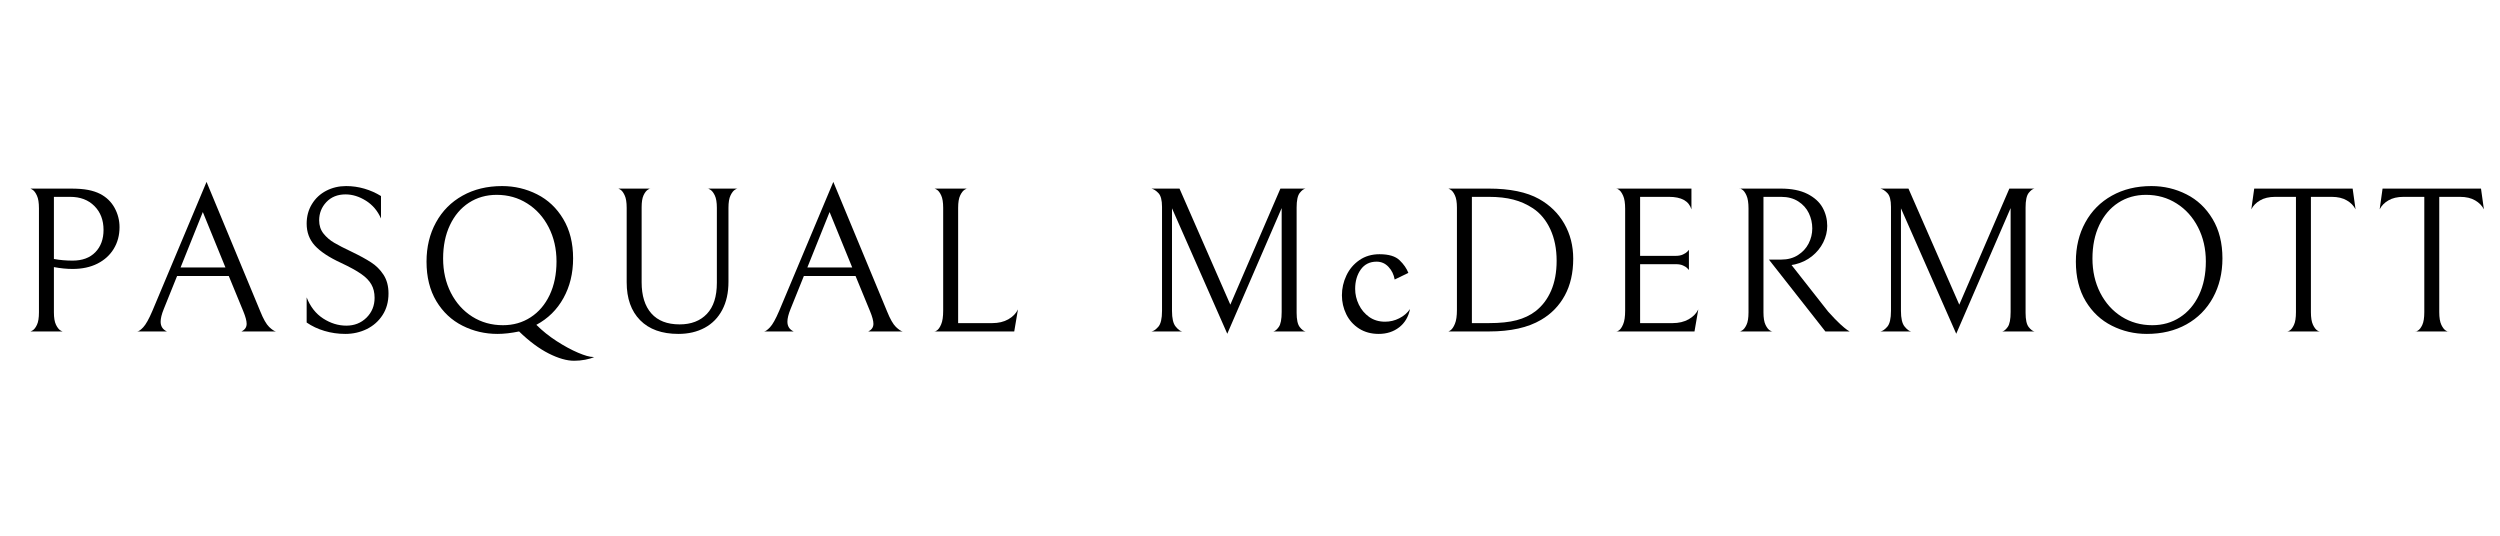 <svg version="1.0" preserveAspectRatio="xMidYMid meet" height="150" viewBox="0 0 525 112.5" zoomAndPan="magnify" width="700" xmlns:xlink="http://www.w3.org/1999/xlink" xmlns="http://www.w3.org/2000/svg"><defs><g></g><clipPath id="d057fa0fb5"><rect height="49" y="0" width="230" x="0"></rect></clipPath><clipPath id="9752b020f8"><path clip-rule="nonzero" d="M 238 36 L 523.836 36 L 523.836 85 L 238 85 Z M 238 36"></path></clipPath><clipPath id="13c042a103"><rect height="49" y="0" width="286" x="0"></rect></clipPath></defs><g transform="matrix(1, 0, 0, 1, 2, 36)"><g clip-path="url(#d057fa0fb5)"><g fill-opacity="1" fill="#000000"><g transform="translate(0.601, 33.605)"><g><path d="M 22.5 -21.891 C 22.5 -20.203 22.098 -18.695 21.297 -17.375 C 20.504 -16.051 19.363 -15.008 17.875 -14.25 C 16.395 -13.5 14.648 -13.125 12.641 -13.125 C 11.422 -13.125 10.113 -13.254 8.719 -13.516 L 8.719 -4.016 C 8.719 -2.879 8.863 -2.008 9.156 -1.406 C 9.445 -0.812 9.766 -0.41 10.109 -0.203 C 10.461 -0.004 10.641 0.062 10.641 0 L 3.703 0 C 3.703 0.062 3.875 -0.004 4.219 -0.203 C 4.57 -0.41 4.883 -0.805 5.156 -1.391 C 5.438 -1.973 5.578 -2.848 5.578 -4.016 L 5.578 -25.859 C 5.578 -27.023 5.438 -27.91 5.156 -28.516 C 4.883 -29.129 4.57 -29.547 4.219 -29.766 C 3.875 -29.984 3.703 -30.062 3.703 -30 L 12.25 -30 C 13.738 -30 14.961 -29.906 15.922 -29.719 C 16.879 -29.531 17.723 -29.25 18.453 -28.875 C 19.754 -28.195 20.754 -27.227 21.453 -25.969 C 22.148 -24.707 22.5 -23.348 22.5 -21.891 Z M 19.141 -21.328 C 19.141 -23.391 18.5 -25.062 17.219 -26.344 C 15.945 -27.625 14.25 -28.266 12.125 -28.266 L 8.719 -28.266 L 8.719 -15.219 C 9.969 -14.988 11.273 -14.875 12.641 -14.875 C 14.68 -14.875 16.273 -15.461 17.422 -16.641 C 18.566 -17.816 19.141 -19.379 19.141 -21.328 Z M 19.141 -21.328"></path></g></g></g><g fill-opacity="1" fill="#000000"><g transform="translate(25.983, 33.605)"><g><path d="M 9.203 -11.641 L 6.406 -4.703 C 5.969 -3.629 5.75 -2.742 5.75 -2.047 C 5.75 -1.086 6.188 -0.406 7.062 0 L 0.828 0 C 1.117 0 1.539 -0.289 2.094 -0.875 C 2.645 -1.457 3.285 -2.602 4.016 -4.312 L 15.391 -31.406 L 26.688 -4.188 C 27.32 -2.613 27.938 -1.535 28.531 -0.953 C 29.133 -0.379 29.609 -0.062 29.953 0 L 22.719 0 C 23.445 -0.344 23.812 -0.879 23.812 -1.609 C 23.812 -2.223 23.578 -3.098 23.109 -4.234 L 20.062 -11.641 Z M 19.359 -13.438 L 14.609 -25.078 L 9.938 -13.438 Z M 19.359 -13.438"></path></g></g></g><g fill-opacity="1" fill="#000000"><g transform="translate(58.867, 33.605)"><g><path d="M 11.641 0.516 C 10.129 0.516 8.676 0.305 7.281 -0.109 C 5.883 -0.523 4.633 -1.113 3.531 -1.875 L 3.531 -7.156 C 4.289 -5.207 5.445 -3.727 7 -2.719 C 8.551 -1.719 10.172 -1.219 11.859 -1.219 C 13.547 -1.219 14.957 -1.773 16.094 -2.891 C 17.227 -4.016 17.797 -5.406 17.797 -7.062 C 17.797 -8.164 17.566 -9.109 17.109 -9.891 C 16.66 -10.68 15.941 -11.414 14.953 -12.094 C 13.961 -12.781 12.566 -13.547 10.766 -14.391 C 8.242 -15.555 6.406 -16.77 5.25 -18.031 C 4.102 -19.289 3.531 -20.828 3.531 -22.641 C 3.531 -24.172 3.898 -25.539 4.641 -26.75 C 5.379 -27.957 6.379 -28.891 7.641 -29.547 C 8.91 -30.203 10.301 -30.531 11.812 -30.531 C 13.125 -30.531 14.406 -30.348 15.656 -29.984 C 16.906 -29.617 18.066 -29.102 19.141 -28.438 L 19.141 -23.719 C 18.441 -25.32 17.391 -26.566 15.984 -27.453 C 14.578 -28.336 13.145 -28.781 11.688 -28.781 C 10.031 -28.781 8.691 -28.242 7.672 -27.172 C 6.66 -26.098 6.156 -24.816 6.156 -23.328 C 6.156 -22.254 6.457 -21.332 7.062 -20.562 C 7.676 -19.789 8.426 -19.145 9.312 -18.625 C 10.195 -18.102 11.441 -17.461 13.047 -16.703 C 14.672 -15.922 16.004 -15.191 17.047 -14.516 C 18.098 -13.848 18.973 -12.977 19.672 -11.906 C 20.367 -10.832 20.719 -9.523 20.719 -7.984 C 20.719 -6.234 20.301 -4.719 19.469 -3.438 C 18.645 -2.164 17.539 -1.188 16.156 -0.5 C 14.77 0.176 13.266 0.516 11.641 0.516 Z M 11.641 0.516"></path></g></g></g><g fill-opacity="1" fill="#000000"><g transform="translate(84.773, 33.605)"><g><path d="M 2.797 -14.656 C 2.797 -17.738 3.457 -20.484 4.781 -22.891 C 6.102 -25.305 7.961 -27.18 10.359 -28.516 C 12.754 -29.859 15.523 -30.531 18.672 -30.531 C 21.285 -30.531 23.734 -29.953 26.016 -28.797 C 28.297 -27.648 30.125 -25.926 31.5 -23.625 C 32.883 -21.332 33.578 -18.57 33.578 -15.344 C 33.578 -12.207 32.898 -9.426 31.547 -7 C 30.203 -4.57 28.305 -2.703 25.859 -1.391 C 27.109 -0.141 28.531 1 30.125 2.031 C 31.727 3.062 33.227 3.875 34.625 4.469 C 36.02 5.062 37.066 5.359 37.766 5.359 L 38.031 5.359 C 37.531 5.598 36.891 5.789 36.109 5.938 C 35.328 6.082 34.555 6.156 33.797 6.156 C 32.254 6.156 30.473 5.645 28.453 4.625 C 26.43 3.602 24.359 2.062 22.234 0 C 20.578 0.344 19.066 0.516 17.703 0.516 C 15.086 0.516 12.641 -0.055 10.359 -1.203 C 8.078 -2.348 6.242 -4.066 4.859 -6.359 C 3.484 -8.66 2.797 -11.426 2.797 -14.656 Z M 30.094 -14.703 C 30.094 -17.348 29.547 -19.738 28.453 -21.875 C 27.359 -24.008 25.859 -25.676 23.953 -26.875 C 22.055 -28.082 19.914 -28.688 17.531 -28.688 C 15.352 -28.688 13.41 -28.133 11.703 -27.031 C 10.004 -25.926 8.676 -24.363 7.719 -22.344 C 6.758 -20.32 6.281 -17.977 6.281 -15.312 C 6.281 -12.664 6.82 -10.27 7.906 -8.125 C 9 -5.988 10.5 -4.316 12.406 -3.109 C 14.312 -1.91 16.457 -1.312 18.844 -1.312 C 21.02 -1.312 22.957 -1.863 24.656 -2.969 C 26.363 -4.07 27.695 -5.633 28.656 -7.656 C 29.613 -9.676 30.094 -12.023 30.094 -14.703 Z M 30.094 -14.703"></path></g></g></g><g fill-opacity="1" fill="#000000"><g transform="translate(124.025, 33.605)"><g><path d="M 26.953 -10.422 C 26.953 -8.129 26.516 -6.16 25.641 -4.516 C 24.766 -2.867 23.535 -1.617 21.953 -0.766 C 20.367 0.086 18.531 0.516 16.438 0.516 C 12.977 0.516 10.301 -0.441 8.406 -2.359 C 6.52 -4.273 5.578 -6.93 5.578 -10.328 L 5.578 -25.953 C 5.578 -27.109 5.438 -27.984 5.156 -28.578 C 4.883 -29.18 4.582 -29.582 4.25 -29.781 C 3.914 -29.988 3.75 -30.062 3.75 -30 L 10.547 -30 C 10.547 -30.062 10.379 -29.988 10.047 -29.781 C 9.711 -29.582 9.406 -29.191 9.125 -28.609 C 8.852 -28.023 8.719 -27.18 8.719 -26.078 L 8.719 -10.328 C 8.719 -7.516 9.395 -5.336 10.75 -3.797 C 12.102 -2.254 14.086 -1.484 16.703 -1.484 C 19.117 -1.484 21.023 -2.219 22.422 -3.688 C 23.816 -5.156 24.516 -7.328 24.516 -10.203 L 24.516 -25.953 C 24.516 -27.109 24.367 -27.984 24.078 -28.578 C 23.785 -29.18 23.461 -29.582 23.109 -29.781 C 22.766 -29.988 22.594 -30.062 22.594 -30 L 28.875 -30 C 28.875 -30.062 28.695 -29.988 28.344 -29.781 C 28 -29.582 27.68 -29.18 27.391 -28.578 C 27.098 -27.984 26.953 -27.109 26.953 -25.953 Z M 26.953 -10.422"></path></g></g></g><g fill-opacity="1" fill="#000000"><g transform="translate(157.606, 33.605)"><g><path d="M 9.203 -11.641 L 6.406 -4.703 C 5.969 -3.629 5.75 -2.742 5.75 -2.047 C 5.75 -1.086 6.188 -0.406 7.062 0 L 0.828 0 C 1.117 0 1.539 -0.289 2.094 -0.875 C 2.645 -1.457 3.285 -2.602 4.016 -4.312 L 15.391 -31.406 L 26.688 -4.188 C 27.32 -2.613 27.938 -1.535 28.531 -0.953 C 29.133 -0.379 29.609 -0.062 29.953 0 L 22.719 0 C 23.445 -0.344 23.812 -0.879 23.812 -1.609 C 23.812 -2.223 23.578 -3.098 23.109 -4.234 L 20.062 -11.641 Z M 19.359 -13.438 L 14.609 -25.078 L 9.938 -13.438 Z M 19.359 -13.438"></path></g></g></g><g fill-opacity="1" fill="#000000"><g transform="translate(190.49, 33.605)"><g><path d="M 5.578 -25.953 C 5.578 -27.109 5.438 -27.984 5.156 -28.578 C 4.883 -29.18 4.57 -29.582 4.219 -29.781 C 3.875 -29.988 3.703 -30.062 3.703 -30 L 10.641 -30 C 10.641 -30.062 10.461 -29.988 10.109 -29.781 C 9.766 -29.582 9.445 -29.18 9.156 -28.578 C 8.863 -27.984 8.719 -27.109 8.719 -25.953 L 8.719 -1.75 L 15.875 -1.75 C 17.188 -1.75 18.312 -2.016 19.25 -2.547 C 20.195 -3.086 20.875 -3.781 21.281 -4.625 L 20.5 0 L 3.703 0 C 3.703 0.082 3.875 0.02 4.219 -0.188 C 4.57 -0.406 4.883 -0.844 5.156 -1.5 C 5.438 -2.156 5.578 -3.109 5.578 -4.359 Z M 5.578 -25.953"></path></g></g></g><g fill-opacity="1" fill="#000000"><g transform="translate(215.483, 33.605)"><g></g></g></g></g></g><g clip-path="url(#9752b020f8)"><g transform="matrix(1, 0, 0, 1, 238, 36)"><g clip-path="url(#13c042a103)"><g fill-opacity="1" fill="#000000"><g transform="translate(0.447, 33.605)"><g><path d="M 28.953 0 C 29.305 -0.062 29.688 -0.375 30.094 -0.938 C 30.5 -1.5 30.703 -2.551 30.703 -4.094 L 30.703 -25.906 L 19.281 0.484 L 7.672 -25.859 L 7.672 -4.312 C 7.672 -2.75 7.926 -1.656 8.438 -1.031 C 8.945 -0.406 9.406 -0.062 9.812 0 L 3.359 0 C 3.797 -0.062 4.273 -0.391 4.797 -0.984 C 5.316 -1.578 5.578 -2.688 5.578 -4.312 L 5.578 -26.172 C 5.578 -27.566 5.328 -28.523 4.828 -29.047 C 4.336 -29.566 3.848 -29.883 3.359 -30 L 9.25 -30 L 19.922 -5.625 L 30.438 -30 L 35.719 -30 C 35.344 -29.945 34.938 -29.645 34.5 -29.094 C 34.062 -28.539 33.844 -27.52 33.844 -26.031 L 33.844 -3.922 C 33.844 -2.473 34.062 -1.473 34.5 -0.922 C 34.938 -0.367 35.344 -0.062 35.719 0 Z M 28.953 0"></path></g></g></g><g fill-opacity="1" fill="#000000"><g transform="translate(42.053, 33.605)"><g><path d="M 9.469 0.516 C 7.895 0.516 6.52 0.141 5.344 -0.609 C 4.164 -1.367 3.27 -2.375 2.656 -3.625 C 2.051 -4.875 1.75 -6.195 1.75 -7.594 C 1.75 -9.039 2.062 -10.426 2.688 -11.75 C 3.312 -13.07 4.219 -14.145 5.406 -14.969 C 6.602 -15.801 8.016 -16.219 9.641 -16.219 C 11.586 -16.219 12.992 -15.797 13.859 -14.953 C 14.734 -14.109 15.348 -13.223 15.703 -12.297 L 12.828 -10.906 C 12.648 -11.945 12.219 -12.832 11.531 -13.562 C 10.852 -14.289 10.02 -14.656 9.031 -14.656 C 7.602 -14.656 6.492 -14.102 5.703 -13 C 4.922 -11.895 4.531 -10.539 4.531 -8.938 C 4.531 -7.801 4.785 -6.703 5.297 -5.641 C 5.805 -4.586 6.531 -3.723 7.469 -3.047 C 8.414 -2.379 9.531 -2.047 10.812 -2.047 C 11.863 -2.047 12.859 -2.285 13.797 -2.766 C 14.742 -3.242 15.492 -3.891 16.047 -4.703 C 15.723 -3.078 14.969 -1.801 13.781 -0.875 C 12.594 0.051 11.156 0.516 9.469 0.516 Z M 9.469 0.516"></path></g></g></g><g fill-opacity="1" fill="#000000"><g transform="translate(62.377, 33.605)"><g><path d="M 23.25 -2.438 C 20.508 -0.812 16.859 0 12.297 0 L 3.703 0 C 3.703 0.082 3.875 0.004 4.219 -0.234 C 4.57 -0.484 4.883 -0.941 5.156 -1.609 C 5.438 -2.273 5.578 -3.25 5.578 -4.531 L 5.578 -25.984 C 5.578 -27.117 5.438 -27.984 5.156 -28.578 C 4.883 -29.18 4.57 -29.582 4.219 -29.781 C 3.875 -29.988 3.703 -30.062 3.703 -30 L 12.25 -30 C 16.695 -30 20.219 -29.273 22.812 -27.828 C 25.102 -26.547 26.875 -24.812 28.125 -22.625 C 29.375 -20.445 30 -17.992 30 -15.266 C 30 -12.297 29.41 -9.727 28.234 -7.562 C 27.055 -5.395 25.395 -3.688 23.25 -2.438 Z M 21.547 -25.859 C 20.266 -26.703 18.895 -27.312 17.438 -27.688 C 15.988 -28.07 14.258 -28.266 12.25 -28.266 L 8.719 -28.266 L 8.719 -1.75 L 12.25 -1.75 C 14.633 -1.75 16.586 -1.953 18.109 -2.359 C 19.641 -2.766 20.957 -3.391 22.062 -4.234 C 23.488 -5.336 24.586 -6.781 25.359 -8.562 C 26.129 -10.352 26.516 -12.441 26.516 -14.828 C 26.516 -17.359 26.07 -19.57 25.188 -21.469 C 24.301 -23.375 23.086 -24.836 21.547 -25.859 Z M 21.547 -25.859"></path></g></g></g><g fill-opacity="1" fill="#000000"><g transform="translate(97.703, 33.605)"><g><path d="M 3.703 0 C 3.703 0.082 3.875 0.02 4.219 -0.188 C 4.57 -0.406 4.883 -0.844 5.156 -1.5 C 5.438 -2.156 5.578 -3.109 5.578 -4.359 L 5.578 -25.766 C 5.578 -26.961 5.438 -27.875 5.156 -28.5 C 4.883 -29.125 4.57 -29.551 4.219 -29.781 C 3.875 -30.02 3.703 -30.094 3.703 -30 L 19.5 -30 L 19.5 -25.641 C 18.969 -27.391 17.395 -28.266 14.781 -28.266 L 8.719 -28.266 L 8.719 -15.875 L 16.219 -15.875 C 16.801 -15.875 17.297 -15.969 17.703 -16.156 C 18.109 -16.344 18.41 -16.535 18.609 -16.734 C 18.816 -16.941 18.938 -17.078 18.969 -17.141 L 18.969 -12.906 C 18.938 -12.969 18.816 -13.098 18.609 -13.297 C 18.41 -13.504 18.113 -13.691 17.719 -13.859 C 17.332 -14.035 16.848 -14.125 16.266 -14.125 L 8.719 -14.125 L 8.719 -1.75 L 15.531 -1.75 C 16.832 -1.75 17.957 -2.016 18.906 -2.547 C 19.852 -3.086 20.531 -3.781 20.938 -4.625 L 20.141 0 Z M 3.703 0"></path></g></g></g><g fill-opacity="1" fill="#000000"><g transform="translate(123.609, 33.605)"><g><path d="M 12.469 -15.094 C 13.812 -15.094 14.973 -15.406 15.953 -16.031 C 16.941 -16.656 17.691 -17.469 18.203 -18.469 C 18.711 -19.469 18.969 -20.52 18.969 -21.625 C 18.969 -22.758 18.727 -23.828 18.25 -24.828 C 17.77 -25.836 17.035 -26.66 16.047 -27.297 C 15.055 -27.941 13.848 -28.266 12.422 -28.266 L 8.719 -28.266 L 8.719 -4.016 C 8.719 -2.848 8.863 -1.969 9.156 -1.375 C 9.445 -0.781 9.766 -0.383 10.109 -0.188 C 10.461 0 10.641 0.062 10.641 0 L 3.703 0 C 3.703 0.062 3.875 -0.004 4.219 -0.203 C 4.57 -0.41 4.883 -0.805 5.156 -1.391 C 5.438 -1.973 5.578 -2.848 5.578 -4.016 L 5.578 -25.812 C 5.578 -27.008 5.438 -27.922 5.156 -28.547 C 4.883 -29.172 4.57 -29.594 4.219 -29.812 C 3.875 -30.031 3.703 -30.094 3.703 -30 L 12.344 -30 C 14.613 -30 16.477 -29.629 17.938 -28.891 C 19.406 -28.148 20.469 -27.191 21.125 -26.016 C 21.781 -24.836 22.109 -23.551 22.109 -22.156 C 22.109 -20.988 21.832 -19.844 21.281 -18.719 C 20.727 -17.602 19.938 -16.629 18.906 -15.797 C 17.875 -14.973 16.676 -14.398 15.312 -14.078 L 14.609 -13.953 L 22.281 -4.188 C 23.301 -3.051 24.145 -2.176 24.812 -1.562 C 25.477 -0.957 25.961 -0.551 26.266 -0.344 C 26.578 -0.145 26.758 -0.031 26.812 0 L 21.719 0 L 9.859 -15.094 Z M 12.469 -15.094"></path></g></g></g><g fill-opacity="1" fill="#000000"><g transform="translate(153.527, 33.605)"><g><path d="M 28.953 0 C 29.305 -0.062 29.688 -0.375 30.094 -0.938 C 30.5 -1.5 30.703 -2.551 30.703 -4.094 L 30.703 -25.906 L 19.281 0.484 L 7.672 -25.859 L 7.672 -4.312 C 7.672 -2.75 7.926 -1.656 8.438 -1.031 C 8.945 -0.406 9.406 -0.062 9.812 0 L 3.359 0 C 3.797 -0.062 4.273 -0.391 4.797 -0.984 C 5.316 -1.578 5.578 -2.688 5.578 -4.312 L 5.578 -26.172 C 5.578 -27.566 5.328 -28.523 4.828 -29.047 C 4.336 -29.566 3.848 -29.883 3.359 -30 L 9.25 -30 L 19.922 -5.625 L 30.438 -30 L 35.719 -30 C 35.344 -29.945 34.938 -29.645 34.5 -29.094 C 34.062 -28.539 33.844 -27.52 33.844 -26.031 L 33.844 -3.922 C 33.844 -2.473 34.062 -1.473 34.5 -0.922 C 34.938 -0.367 35.344 -0.062 35.719 0 Z M 28.953 0"></path></g></g></g><g fill-opacity="1" fill="#000000"><g transform="translate(195.134, 33.605)"><g><path d="M 2.797 -14.656 C 2.797 -17.738 3.457 -20.484 4.781 -22.891 C 6.102 -25.305 7.961 -27.18 10.359 -28.516 C 12.754 -29.859 15.523 -30.531 18.672 -30.531 C 21.285 -30.531 23.734 -29.953 26.016 -28.797 C 28.297 -27.648 30.125 -25.926 31.5 -23.625 C 32.883 -21.332 33.578 -18.57 33.578 -15.344 C 33.578 -12.27 32.914 -9.523 31.594 -7.109 C 30.27 -4.691 28.41 -2.816 26.016 -1.484 C 23.617 -0.148 20.848 0.516 17.703 0.516 C 15.086 0.516 12.641 -0.055 10.359 -1.203 C 8.078 -2.348 6.242 -4.066 4.859 -6.359 C 3.484 -8.66 2.797 -11.426 2.797 -14.656 Z M 30.094 -14.703 C 30.094 -17.348 29.547 -19.738 28.453 -21.875 C 27.359 -24.008 25.859 -25.676 23.953 -26.875 C 22.055 -28.082 19.914 -28.688 17.531 -28.688 C 15.352 -28.688 13.41 -28.133 11.703 -27.031 C 10.004 -25.926 8.676 -24.363 7.719 -22.344 C 6.758 -20.32 6.281 -17.977 6.281 -15.312 C 6.281 -12.664 6.82 -10.27 7.906 -8.125 C 9 -5.988 10.5 -4.316 12.406 -3.109 C 14.312 -1.91 16.457 -1.312 18.844 -1.312 C 21.02 -1.312 22.957 -1.863 24.656 -2.969 C 26.363 -4.07 27.695 -5.633 28.656 -7.656 C 29.613 -9.676 30.094 -12.023 30.094 -14.703 Z M 30.094 -14.703"></path></g></g></g><g fill-opacity="1" fill="#000000"><g transform="translate(233.338, 33.605)"><g><path d="M 6.453 -28.266 C 5.172 -28.266 4.109 -28.016 3.266 -27.516 C 2.422 -27.023 1.812 -26.398 1.438 -25.641 L 2.047 -30 L 22.719 -30 L 23.328 -25.641 C 22.953 -26.398 22.344 -27.023 21.5 -27.516 C 20.656 -28.016 19.594 -28.266 18.312 -28.266 L 13.953 -28.266 L 13.953 -4.062 C 13.953 -2.895 14.098 -2.004 14.391 -1.391 C 14.68 -0.785 15 -0.379 15.344 -0.172 C 15.695 0.023 15.875 0.082 15.875 0 L 8.938 0 C 8.938 0.082 9.109 0.023 9.453 -0.172 C 9.805 -0.379 10.117 -0.781 10.391 -1.375 C 10.672 -1.969 10.812 -2.863 10.812 -4.062 L 10.812 -28.266 Z M 6.453 -28.266"></path></g></g></g><g fill-opacity="1" fill="#000000"><g transform="translate(260.291, 33.605)"><g><path d="M 6.453 -28.266 C 5.172 -28.266 4.109 -28.016 3.266 -27.516 C 2.422 -27.023 1.812 -26.398 1.438 -25.641 L 2.047 -30 L 22.719 -30 L 23.328 -25.641 C 22.953 -26.398 22.344 -27.023 21.5 -27.516 C 20.656 -28.016 19.594 -28.266 18.312 -28.266 L 13.953 -28.266 L 13.953 -4.062 C 13.953 -2.895 14.098 -2.004 14.391 -1.391 C 14.68 -0.785 15 -0.379 15.344 -0.172 C 15.695 0.023 15.875 0.082 15.875 0 L 8.938 0 C 8.938 0.082 9.109 0.023 9.453 -0.172 C 9.805 -0.379 10.117 -0.781 10.391 -1.375 C 10.672 -1.969 10.812 -2.863 10.812 -4.062 L 10.812 -28.266 Z M 6.453 -28.266"></path></g></g></g></g></g></g></svg>